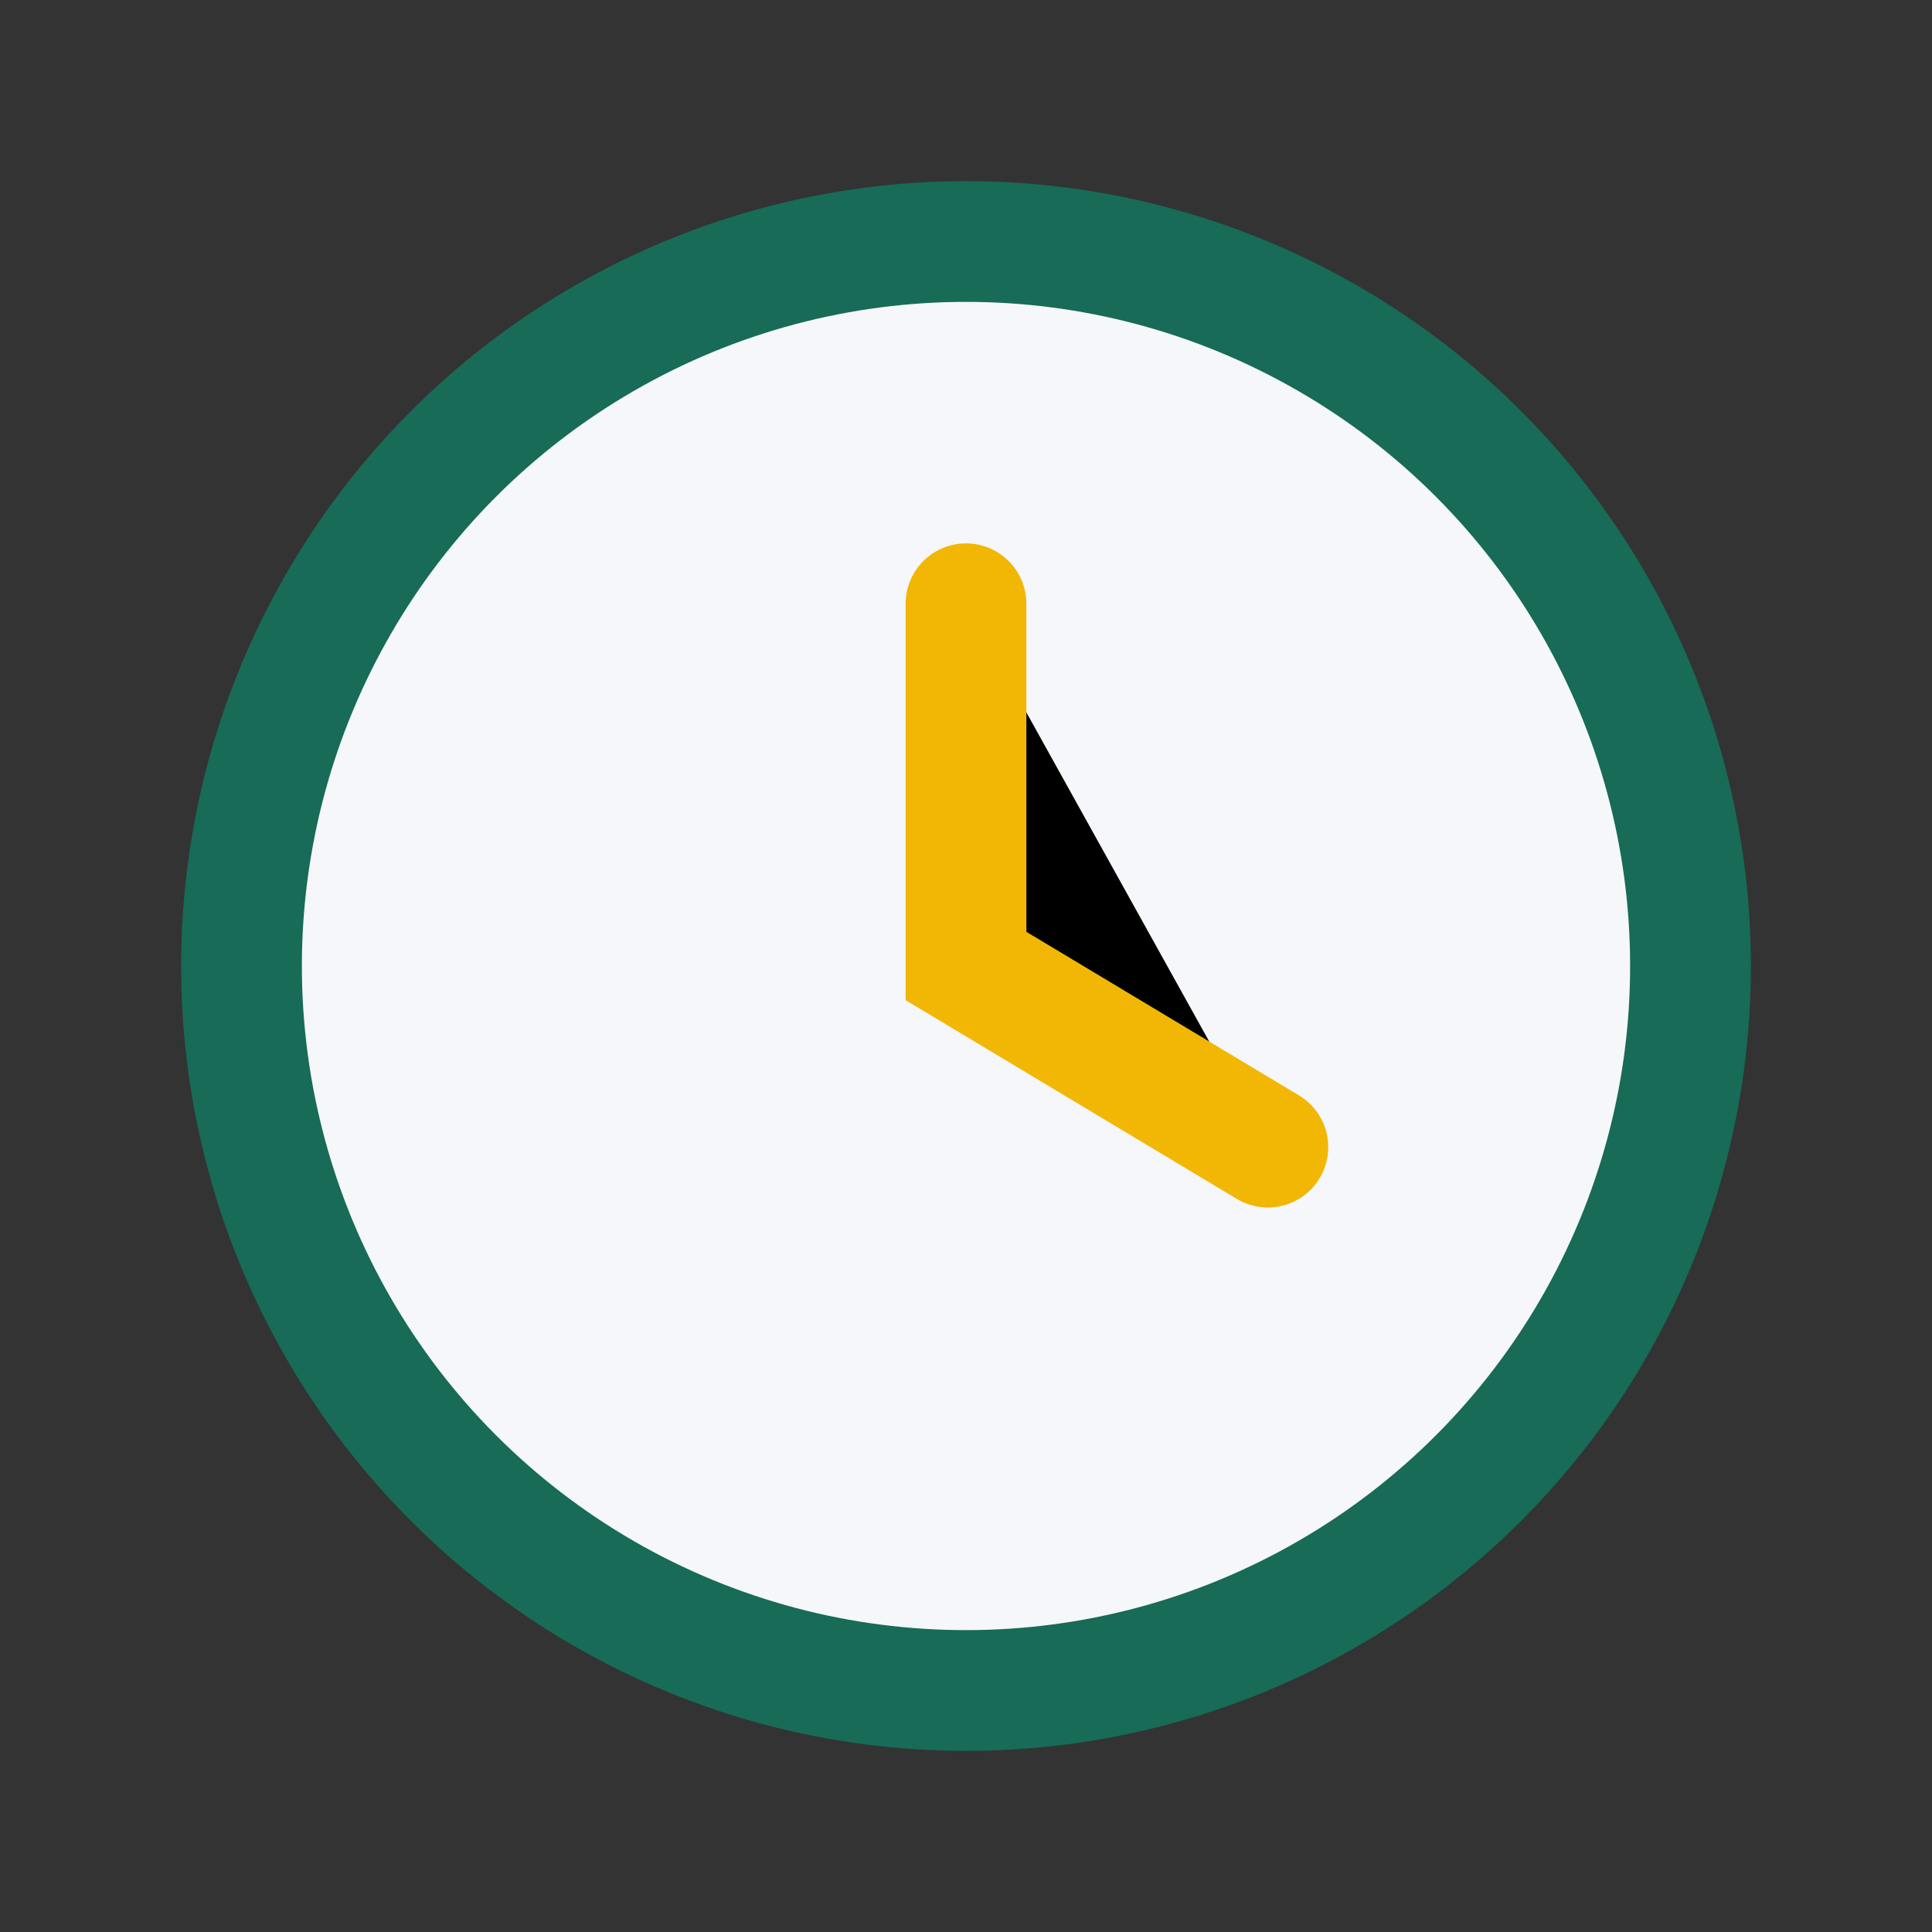 <?xml version="1.0" encoding="UTF-8"?>
<svg xmlns="http://www.w3.org/2000/svg" width="32" height="32" viewBox="0 0 32 32"><rect x="0" y="0" width="32" height="32" fill="#333333" stroke="none"/><circle cx="16" cy="16" r="12" fill="#F5F7FA" stroke="#176B57" stroke-width="2"/><path d="M16 10v6l5 3" stroke="#F2B705" stroke-width="2" stroke-linecap="round"/></svg>